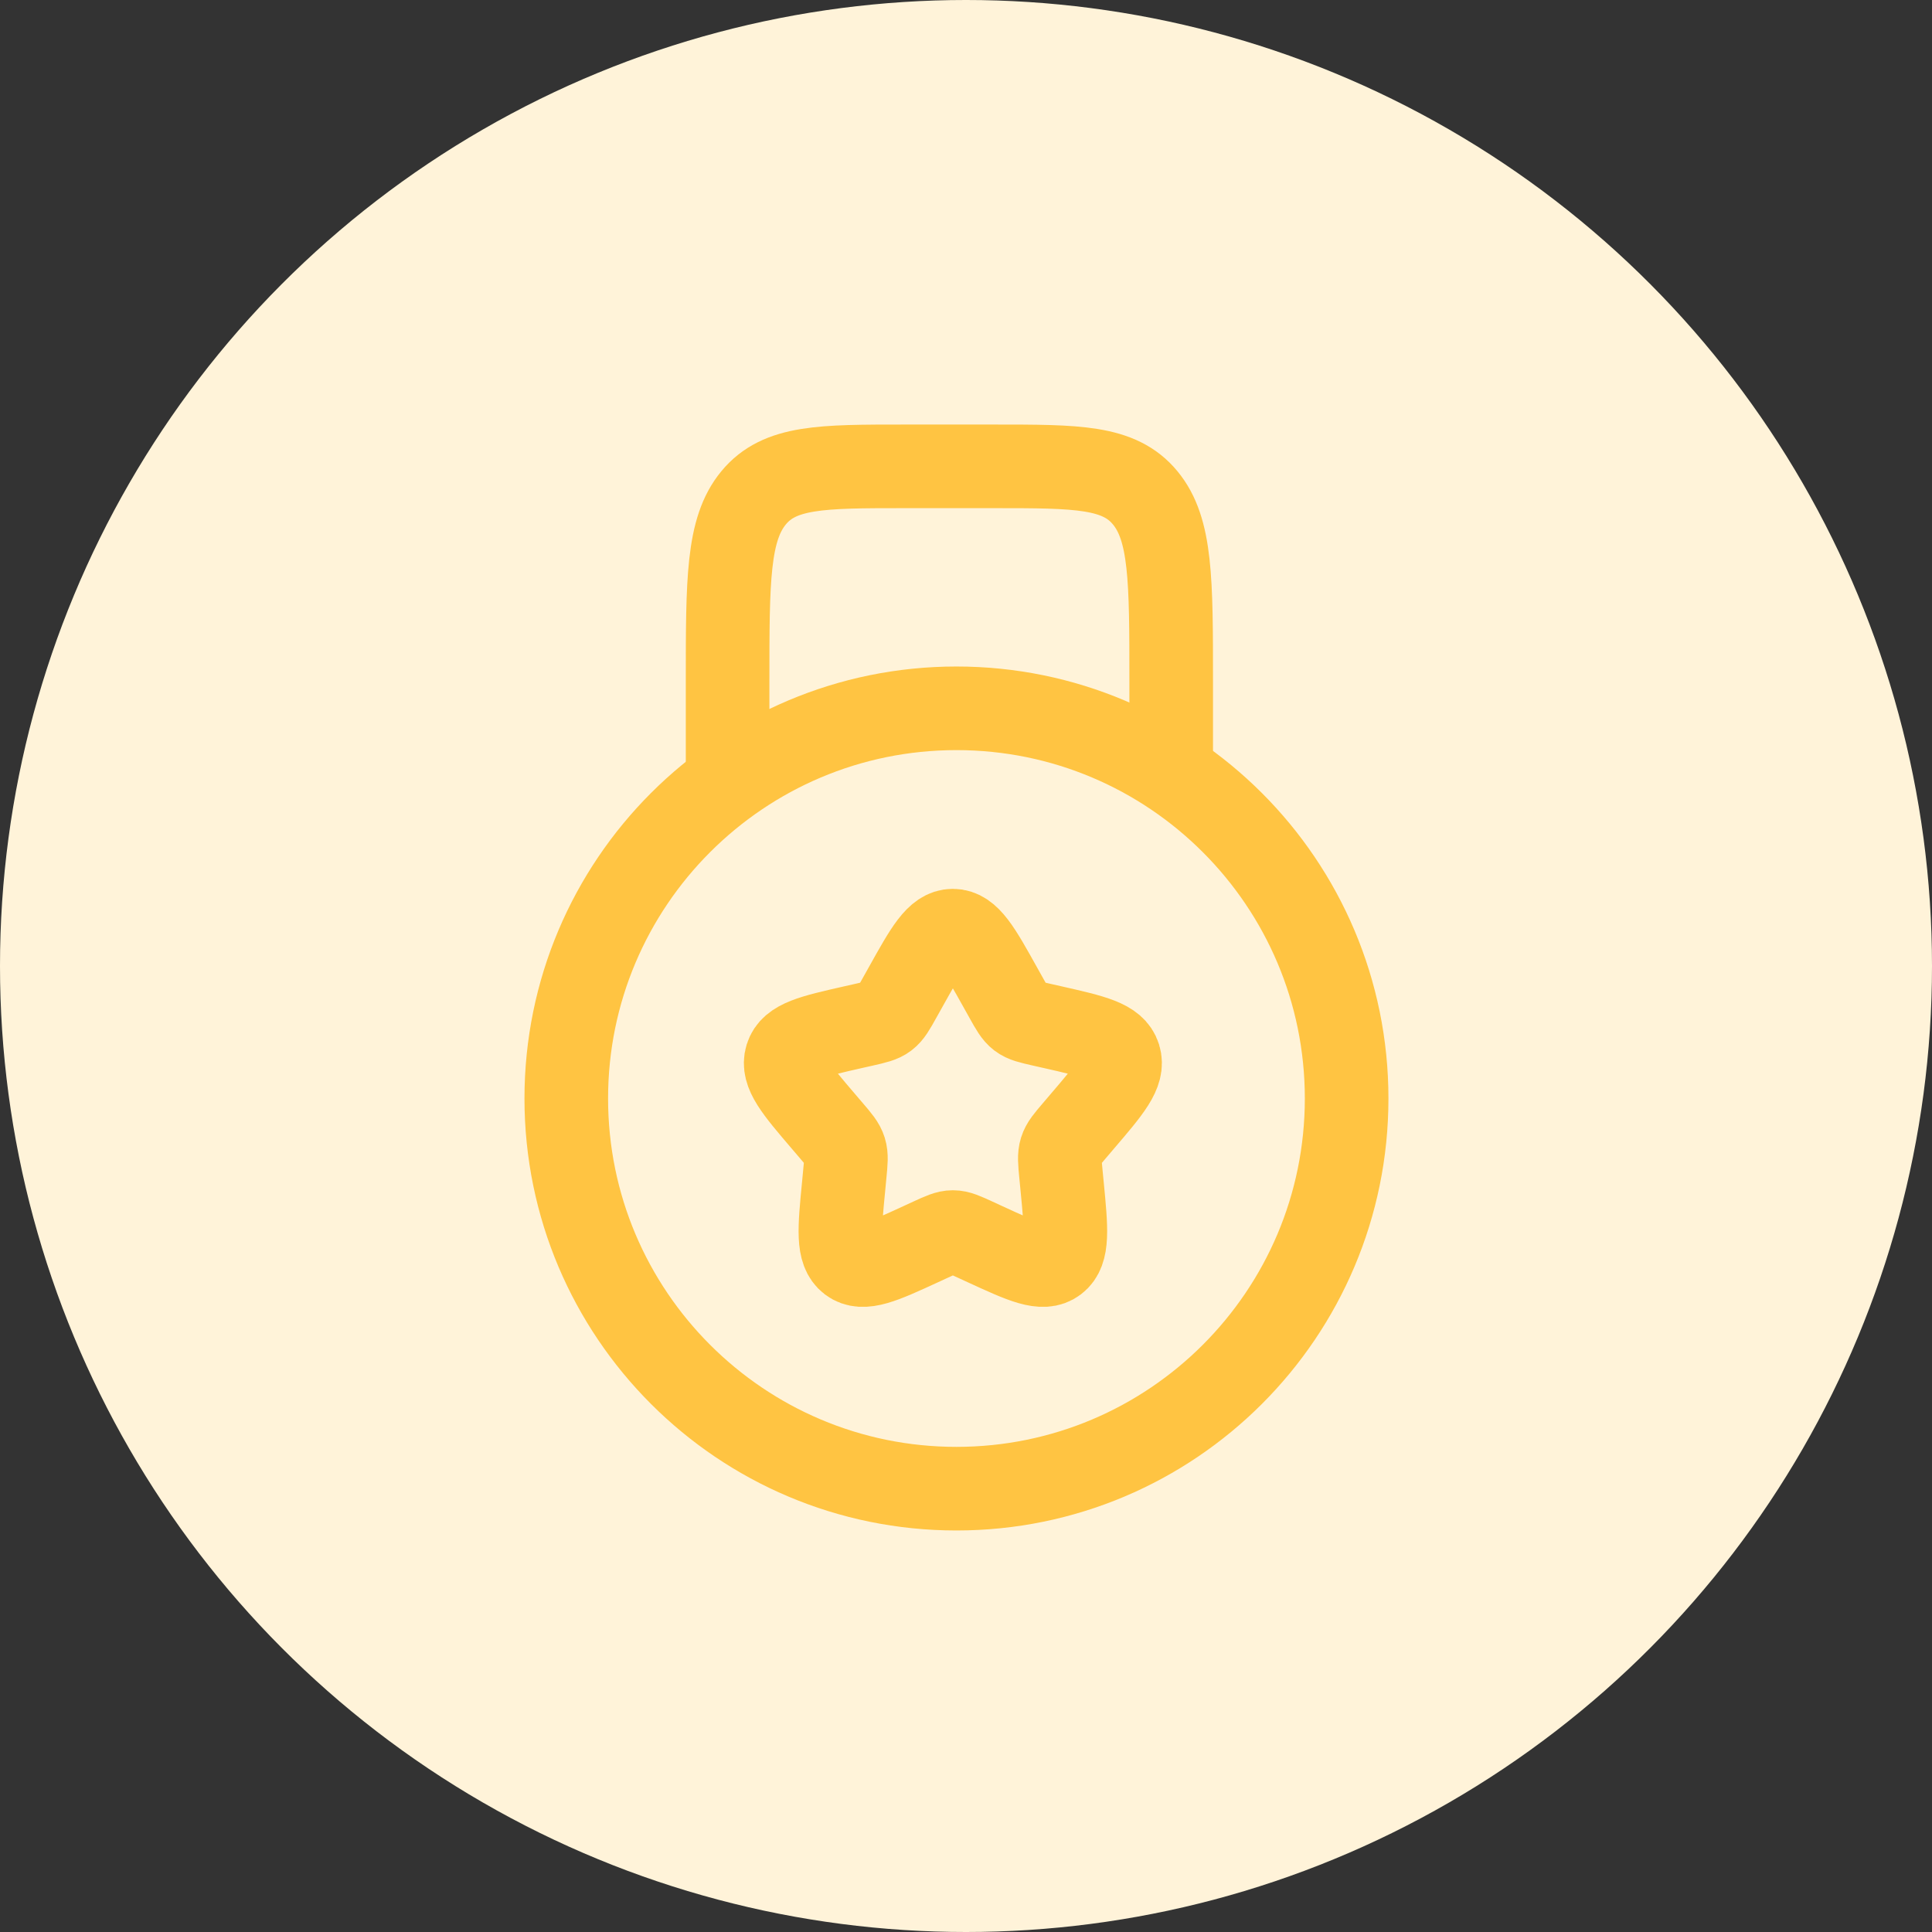 <?xml version="1.0" encoding="UTF-8"?>
<svg xmlns="http://www.w3.org/2000/svg" width="58" height="58" viewBox="0 0 58 58" fill="none">
  <rect x="0" y="0" width="58" height="58" fill="#333333" stroke="none"/>
  <circle cx="29" cy="29" r="29" fill="#FFF3D9"></circle>
  <path d="M35.16 23.686V20.457C35.16 17.413 35.16 15.891 34.38 14.946C33.6 14 32.345 14 29.833 14H27.17C24.659 14 23.403 14 22.623 14.946C21.843 15.891 21.843 17.413 21.843 20.457V23.686" stroke="#FFC442" stroke-width="2.51"></path>
  <path d="M27.177 29.65C27.813 28.509 28.131 27.939 28.606 27.939C29.081 27.939 29.399 28.509 30.035 29.65L30.2 29.945C30.38 30.269 30.471 30.431 30.611 30.538C30.752 30.645 30.928 30.684 31.279 30.764L31.598 30.836C32.833 31.116 33.45 31.255 33.597 31.728C33.744 32.2 33.323 32.692 32.481 33.676L32.264 33.931C32.024 34.211 31.905 34.351 31.851 34.524C31.797 34.697 31.815 34.883 31.851 35.257L31.884 35.596C32.011 36.91 32.075 37.566 31.691 37.858C31.306 38.15 30.728 37.884 29.572 37.352L29.273 37.214C28.944 37.063 28.78 36.987 28.606 36.987C28.432 36.987 28.268 37.063 27.939 37.214L27.64 37.352C26.484 37.884 25.906 38.15 25.521 37.858C25.137 37.566 25.2 36.91 25.328 35.596L25.36 35.257C25.397 34.883 25.415 34.697 25.361 34.524C25.307 34.351 25.188 34.211 24.948 33.931L24.73 33.676C23.889 32.692 23.468 32.2 23.615 31.728C23.762 31.255 24.379 31.116 25.614 30.836L25.933 30.764C26.284 30.684 26.46 30.645 26.6 30.538C26.741 30.431 26.832 30.269 27.012 29.945L27.177 29.65Z" stroke="#FFC442" stroke-width="2.51"></path>
  <path d="M17 32.978C17 26.508 22.244 21.264 28.713 21.264C35.182 21.264 40.427 26.508 40.427 32.978C40.427 39.447 35.182 44.691 28.713 44.691C22.244 44.691 17 39.447 17 32.978Z" stroke="#FFC442" stroke-width="2.51"></path>
</svg>
